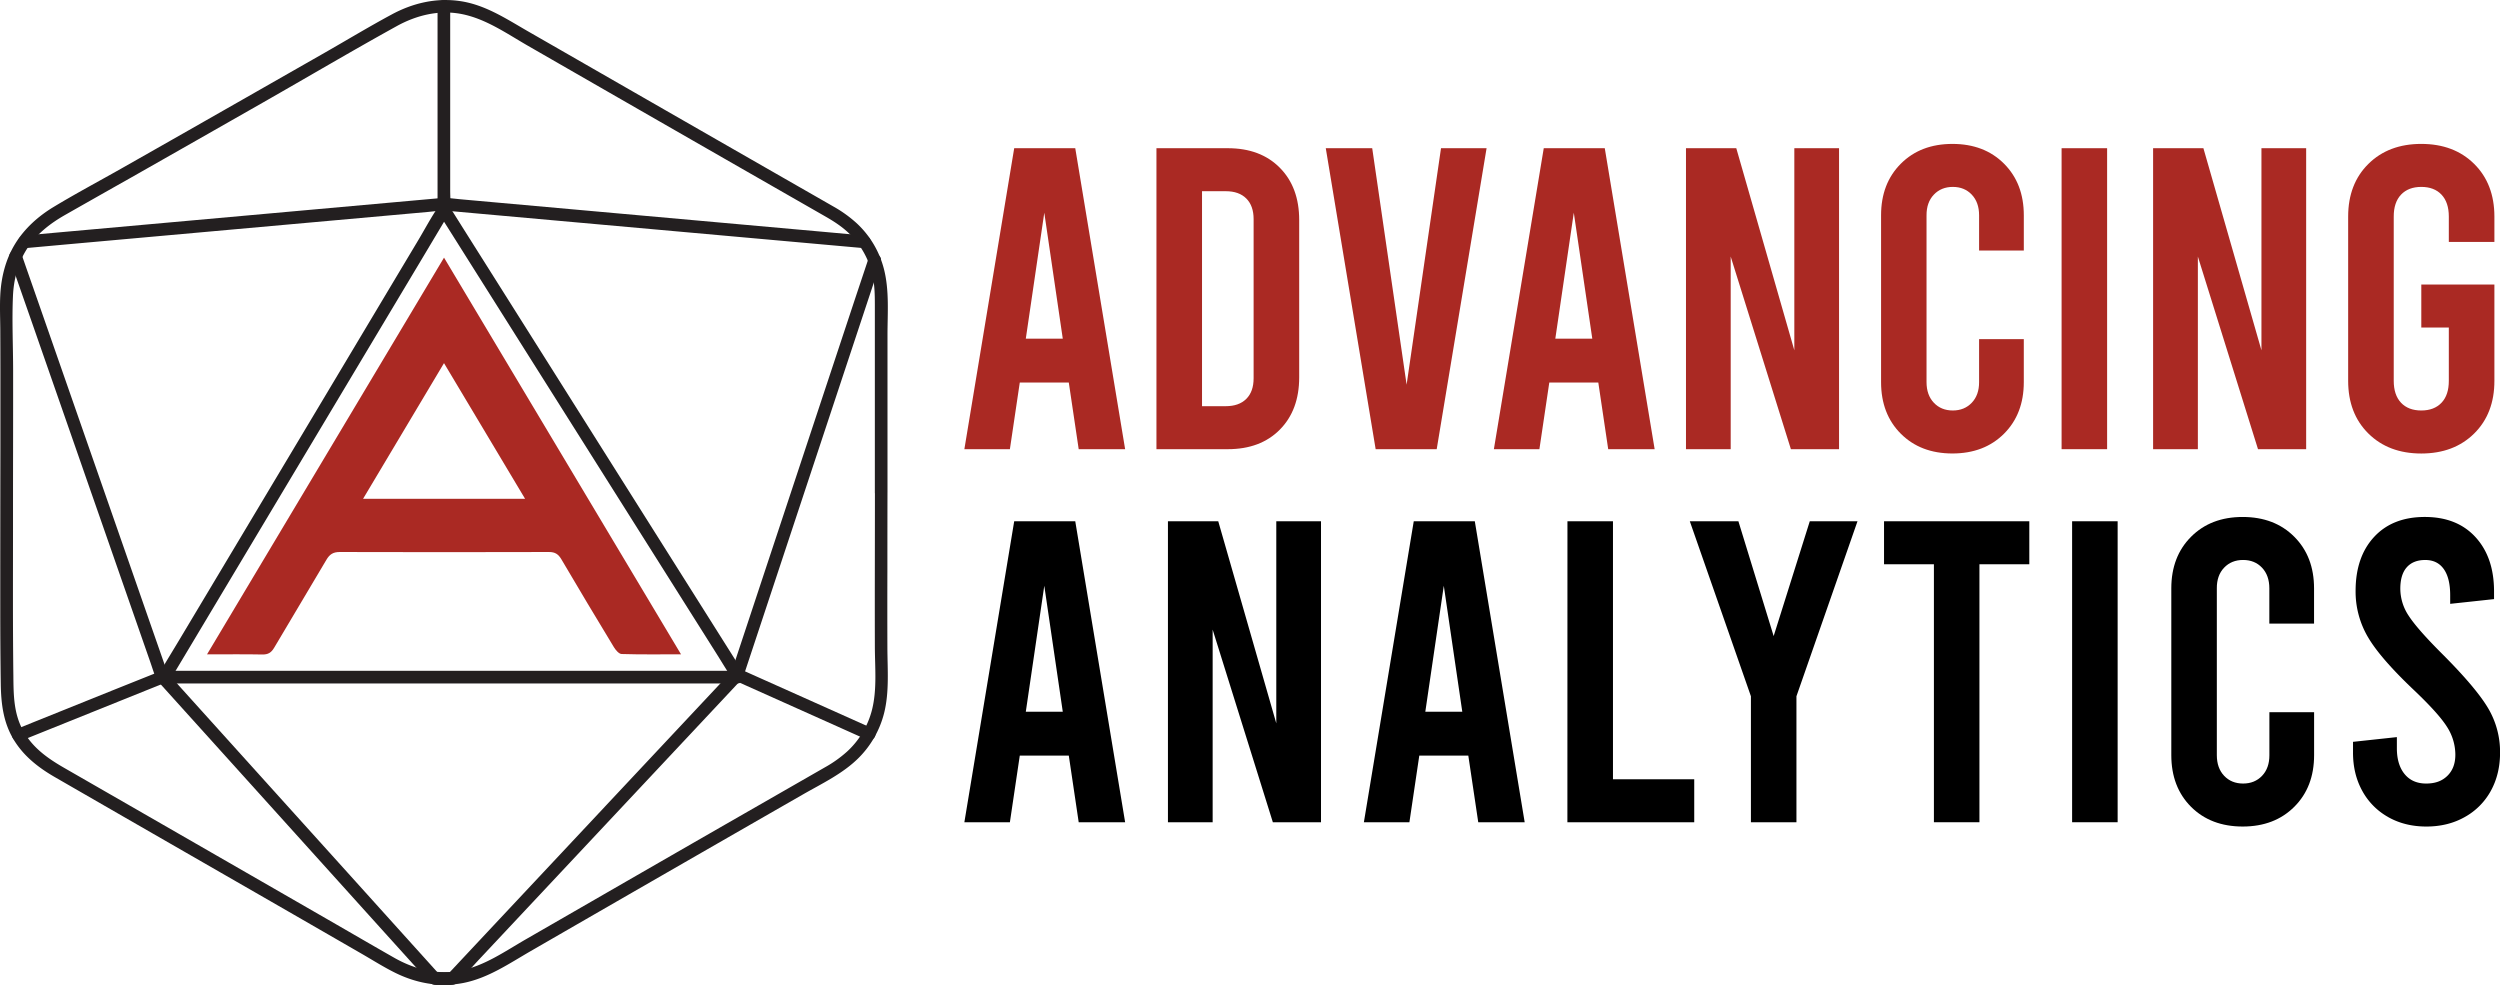 <svg xmlns="http://www.w3.org/2000/svg" viewBox="0 0 1976.92 779.07"><defs><style>.cls-1{fill:#aa2923;}.cls-2{fill:#231f20;}</style></defs><g id="Layer_2" data-name="Layer 2"><g id="Layer_1-2" data-name="Layer 1"><path class="cls-1" d="M845.17,302.5H806.41l-7.82,52.7h-36L802,117.2h48.28l39.44,238H853Zm-4.76-34.68L825.79,168.2l-14.62,99.62Z"/><path class="cls-1" d="M914.48,117.2h56.44q25.83,0,41.14,15.47t15.3,41.31V298.42q0,25.84-15.3,41.31T970.92,355.2H914.48Zm54.74,204q10.53,0,16.32-5.78t5.78-16.32V173.3q0-10.53-5.78-16.32t-16.32-5.78h-18.7v170Z"/><path class="cls-1" d="M1175.54,117.2l-39.44,238h-48.28l-39.44-238h36.72l27.2,187,27.2-187Z"/><path class="cls-1" d="M1263.89,302.5h-38.76l-7.82,52.7h-36l39.44-238H1269l39.44,238h-36.72Zm-4.76-34.68-14.62-99.62-14.62,99.62Z"/><path class="cls-1" d="M1333.19,117.2H1373l45.9,159.8V117.2h35.36v238h-38.08l-47.6-152.32V355.2h-35.36v-238Z"/><path class="cls-1" d="M1503.13,343q-15.64-15.63-15.64-40.8V170.24q0-25.16,15.64-40.8t40.8-15.64q25.17,0,40.8,15.64t15.64,40.8v27.88H1565V170.24q0-10.2-5.78-16.32t-15-6.12q-9.18,0-15,6.12t-5.78,16.32V302.16q0,10.2,5.78,16.32t15,6.12q9.18,0,15-6.12t5.78-16.32v-34h35.36v34q0,25.17-15.64,40.8t-40.8,15.64Q1518.78,358.6,1503.13,343Z"/><path class="cls-1" d="M1630.24,117.2h36v238h-36Z"/><path class="cls-1" d="M1702.6,117.2h39.78l45.9,159.8V117.2h35.36v238h-38.08L1738,202.88V355.2H1702.6v-238Z"/><path class="cls-1" d="M1936.45,191.32V171.26q0-11.22-5.78-17.34t-16-6.12q-10.2,0-16,6.12t-5.78,17.34V301.14q0,11.22,5.78,17.34t16,6.12q10.2,0,16-6.12t5.78-17.34V259h-21.76V225h57.8v76.16q0,25.85-16,41.65t-41.82,15.81q-25.83,0-41.82-15.81t-16-41.65V171.26q0-25.83,16-41.65t41.82-15.81q25.85,0,41.82,15.81t16,41.65v20.06Z"/><path d="M845.17,597.5H806.41l-7.82,52.7h-36L802,412.2h48.28l39.44,238H853Zm-4.76-34.68L825.79,463.2l-14.62,99.62Z"/><path d="M923.57,412.2h39.78l45.9,159.8V412.2h35.36v238h-38.08l-47.6-152.32V650.2H923.57v-238Z"/><path d="M1161.09,597.5h-38.76l-7.82,52.7h-36l39.44-238h48.28l39.44,238h-36.72Zm-4.76-34.68-14.62-99.62-14.62,99.62Z"/><path d="M1239.49,412.2h36v204h64.26v34h-100.3Z"/><path d="M1468.85,412.2l-48.28,138.38V650.2h-36V550.58L1336.25,412.2h38.42L1402.55,503l28.56-90.78Z"/><path d="M1489.79,412.2h114.92v34h-39.44v204h-36v-204h-39.44v-34Z"/><path d="M1638.56,412.2h36v238h-36Z"/><path d="M1732.6,638Q1717,622.33,1717,597.16V465.24q0-25.15,15.64-40.8t40.8-15.64q25.17,0,40.8,15.64t15.64,40.8v27.88h-35.36V465.24q0-10.2-5.78-16.32t-15-6.12q-9.18,0-15,6.12T1753,465.24V597.16q0,10.2,5.78,16.32t15,6.12q9.18,0,15-6.12t5.78-16.32v-34h35.36v34q0,25.17-15.64,40.8t-40.8,15.64Q1748.25,653.6,1732.6,638Z"/><path d="M1888.52,646.12A52.41,52.41,0,0,1,1868,625.38q-7.32-13.26-7.31-30.26v-8.5l34.68-3.74v8.84q0,12.93,6.12,20.4t17,7.48c7.26,0,12.63-2,16.83-6.12s6.29-9.63,6.29-16.66a40.91,40.91,0,0,0-6.63-22.1q-6.63-10.53-26.35-29.24-26.52-25.15-36.21-41.82a71.06,71.06,0,0,1-9.69-36.38q0-26.85,14.62-42.67t40.12-15.81q25.5,0,40.12,16t14.62,42.84v6.12l-34.68,3.74v-6.8q0-13.59-5.1-20.74t-14.62-7.14q-9.51,0-14.62,5.78t-5.1,17a38.76,38.76,0,0,0,6.8,21.59q6.79,10.38,26.18,29.75,26.52,26.52,36.21,42.67a67.77,67.77,0,0,1,9.69,35.53q0,17-7.31,30.26A52.47,52.47,0,0,1,1949,646.12q-13.26,7.47-30.26,7.48t-30.26-7.48Z"/><path class="cls-2" d="M128.33,540.46H564.5c5.89,0,11.79.1,17.68,0H583c6.43,0,6.45-10,0-10H146.78c-5.89,0-11.79-.1-17.68,0h-.77c-6.43,0-6.45,10,0,10Z"/><path class="cls-2" d="M15.88,586.07,54.32,570.6l61.27-24.66,14.06-5.66c2.37-1,4.46-3.36,3.49-6.15l-3.1-8.91L121.59,501q-6.23-17.85-12.44-35.7L93.91,421.57,77.22,373.68q-8.4-24.07-16.79-48.16L44.66,280.28,31.43,242.34Q26.66,228.65,21.88,215c-1.51-4.32-3-8.65-4.52-13-.07-.18-.13-.37-.19-.55A5.12,5.12,0,0,0,11,198c-2.47.68-4.39,3.59-3.49,6.15l3.1,8.91,8.45,24.24Q25.31,255.1,31.52,273l15.24,43.71,16.69,47.89c5.56,16,11.19,32.11,16.79,48.16L96,458l13.23,37.94q4.77,13.69,9.55,27.39c1.5,4.31,2.85,8.71,4.52,13,.07.18.13.37.19.55l3.49-6.15L88.55,546.11,27.28,570.77l-14.06,5.66c-2.5,1-4.27,3.33-3.49,6.15.65,2.38,3.63,4.51,6.15,3.49Z"/><path class="cls-2" d="M19,196.32l33-3,79.63-7.15,96-8.62,82.85-7.44,27.24-2.45c4.27-.38,8.59-1,12.88-1.16a47.86,47.86,0,0,1,5.73.42l21,1.89,75.47,6.77,95.6,8.57,86.14,7.72,47.09,4.22,2.2.2c6.41.57,6.37-9.43,0-10l-33-3-79.63-7.14-96-8.61-83.05-7.45-27.41-2.46c-4.34-.39-8.74-1-13.09-1.17a46,46,0,0,0-5.62.4l-20.84,1.87-75.24,6.76-95.51,8.58-86.13,7.74-47.1,4.23-2.2.2c-6.36.57-6.42,10.58,0,10h0Z"/><path class="cls-2" d="M346.72,168.33q4.9,7.77,9.8,15.53l25.7,40.75,36.49,57.86,42,66.57,42.12,66.79q18.62,29.52,37.24,59.05,13.5,21.4,27,42.8c3.82,6.06,7.48,12.27,11.49,18.22a6.41,6.41,0,0,0,3.26,2.56l7.86,3.52,30.45,13.64,61,27.33,3.71,1.66c2.46,1.1,5.38.71,6.84-1.79,1.25-2.14.68-5.73-1.79-6.84l-35.31-15.82L598.35,535l-12.86-5.76,1.79,1.79-6.23-9.87-16.87-26.75-24.93-39.53-30.52-48.39-33.32-52.83L441.78,300.3l-31.46-49.88L383.9,208.54q-9.57-15.16-19.13-30.32c-3-4.78-6-9.59-9-14.33l-.38-.6c-3.42-5.43-12.08-.42-8.63,5.05h0Z"/><path class="cls-2" d="M346,4.87V161.13c0,1.21-.45,3.46,0,4.61-.61-1.58,1.43-3.46.09-1.47-5.55,8.24-10.28,17.19-15.38,25.72q-15.63,26.13-31.25,52.27l-41,68.61-44.28,74.06q-20.56,34.4-41.14,68.8l-31.48,52.64c-5.24,8.76-10.63,17.45-15.72,26.29-.22.39-.46.77-.69,1.16a5.13,5.13,0,0,0,.78,6.06l48.8,54.1,95.69,106.09Q303.7,737,337,773.83c2,2.21,3.55,4.68,6.77,5a94.69,94.69,0,0,0,13.58,0,6.43,6.43,0,0,0,4.51-2c6.32-6.2,12.16-13,18.21-19.43l86.27-92,91.76-97.9,25.17-26.85c1.67-1.78,3.61-3.46,4.58-5.72.65-1.52,1.06-3.19,1.57-4.75q15.07-45.51,30.14-91l45.36-137,30-90.55c.5-1.52,1-3,1.51-4.56,2-6.12-7.63-8.75-9.64-2.66L676.4,235.54q-12.49,37.72-25,75.45l-30.6,92.43q-13.61,41.07-27.2,82.14l-14.76,44.58a14.43,14.43,0,0,0-.52,1.57c-.31,1.49-.93-.8,1.11-1.69-.61.27-1.32,1.41-1.77,1.88l-12.33,13.15-49.81,53.14q-33.12,35.34-66.23,70.67l-60.18,64.21L355.8,768.63l-1.57,1.67,3.54-1.46H343.68l3.54,1.46-21.36-23.68-51-56.58-62-68.72-53.38-59.19-17.68-19.61c-2.72-3-5.31-6.66-8.39-9.31a4.89,4.89,0,0,1-.37-.41l.78,6.06,10.88-18.19L173.2,473l39.47-66,44.12-73.78,42.36-70.84q17.16-28.7,34.33-57.4L353,172.25c1.23-2.06,2.78-4.05,3-6.49.48-5,0-10.3,0-15.32V4.89c0-6.43-10-6.45-10,0h0Z"/><path class="cls-2" d="M691.86,389.38c0,40.69-.17,81.37-.05,122.06.05,16.46,1.8,33.79-2.27,49.91a67.1,67.1,0,0,1-19.91,33.16,96.42,96.42,0,0,1-17.48,12.37q-13.51,7.75-27,15.49l-51.5,29.54q-52.77,30.32-105.49,60.71l-52.07,30c-17.36,10-32.94,21.12-52,24.92-18.29,3.65-36.42-1.11-52.37-10.18-17.42-9.9-34.72-20-52.09-30Q155.07,667.18,50.5,607.06C37.7,599.68,26,591.4,18.57,578.27c-7.83-13.82-7.85-28.69-8-44.14-.51-40.18-.26-80.37-.28-120.55s.14-80.27.09-120.41c0-19.61-1-39.42-.13-59,.57-13.36,4-26.48,11.33-37.77,7.43-11.48,18.25-19.82,30-26.49q26.37-15,52.76-29.88Q156.4,110.47,208.43,80.8c35.1-20,69.93-40.59,105.29-60.14,15.57-8.61,33.37-13,51.08-9.61,19.29,3.72,35.9,15.49,52.65,25.13Q522.17,96.45,627,156.47l25.73,14.74c6.56,3.76,12.81,7.78,18.32,13A65.57,65.57,0,0,1,690,218c1.66,7.55,1.79,15.14,1.8,22.84q0,15.15,0,30.3,0,29.93,0,59.86,0,29.19,0,58.38c0,6.43,10,6.45,10,0q0-62.07,0-124.15c0-17.46,1.57-35.76-2.9-52.83a74.81,74.81,0,0,0-21.19-35.62,99.66,99.66,0,0,0-18.69-13.48q-13.5-7.75-27-15.47l-53.38-30.59Q525,86.48,471.31,55.65q-27-15.51-54-31c-17.07-9.83-33.82-21-53.72-23.82C344.9-1.9,326.47,2.45,309.94,11.34,292,21,274.4,31.63,256.66,41.76Q203,72.39,149.39,102.92q-27,15.36-54,30.67c-17.67,10-35.68,19.59-53.06,30.1-12.17,7.36-23,17.07-30.45,29.28S1,219,.23,233.1c-.49,9.34-.05,18.78,0,28.13q.08,15.61.09,31.22,0,30.84,0,61.69Q.2,416.42.21,478.7c0,20.7.09,41.41.4,62.11.24,15.68,2,30.57,10.32,44.23,7.89,13,19.61,22.08,32.59,29.56l54,31.12q53.72,30.91,107.46,61.8,27,15.54,54,31.1l27,15.57c8.93,5.15,17.74,10.77,27,15.3,16.78,8.2,35.22,11.42,53.65,7.76,19.44-3.86,36.2-15.44,53.09-25.19q107.65-62.14,215.49-124c15-8.58,31.19-16.25,43.58-28.54a76.51,76.51,0,0,0,20.3-35.49c4.25-16.83,2.69-34.65,2.63-51.83q-.1-30.89,0-61.77,0-30.51.07-61c0-6.43-10-6.45-10,0Z"/><path class="cls-1" d="M163.71,517.44C226.53,412.27,288.4,308.71,351.12,203.73L538.53,517.42c-16.73,0-31.88.22-47-.25-2.11-.06-4.69-3.13-6.08-5.41q-21-34.58-41.49-69.42c-2.42-4.12-5-5.85-9.89-5.83q-82.74.24-165.49,0c-5.14,0-7.94,1.84-10.47,6.16C244.45,465.91,230.45,489,216.8,512.2c-2.29,3.91-4.84,5.44-9.36,5.35-14-.28-27.95-.1-43.72-.1Zm251.51-123L351.1,287.15l-64,107.29Z"/></g></g></svg>